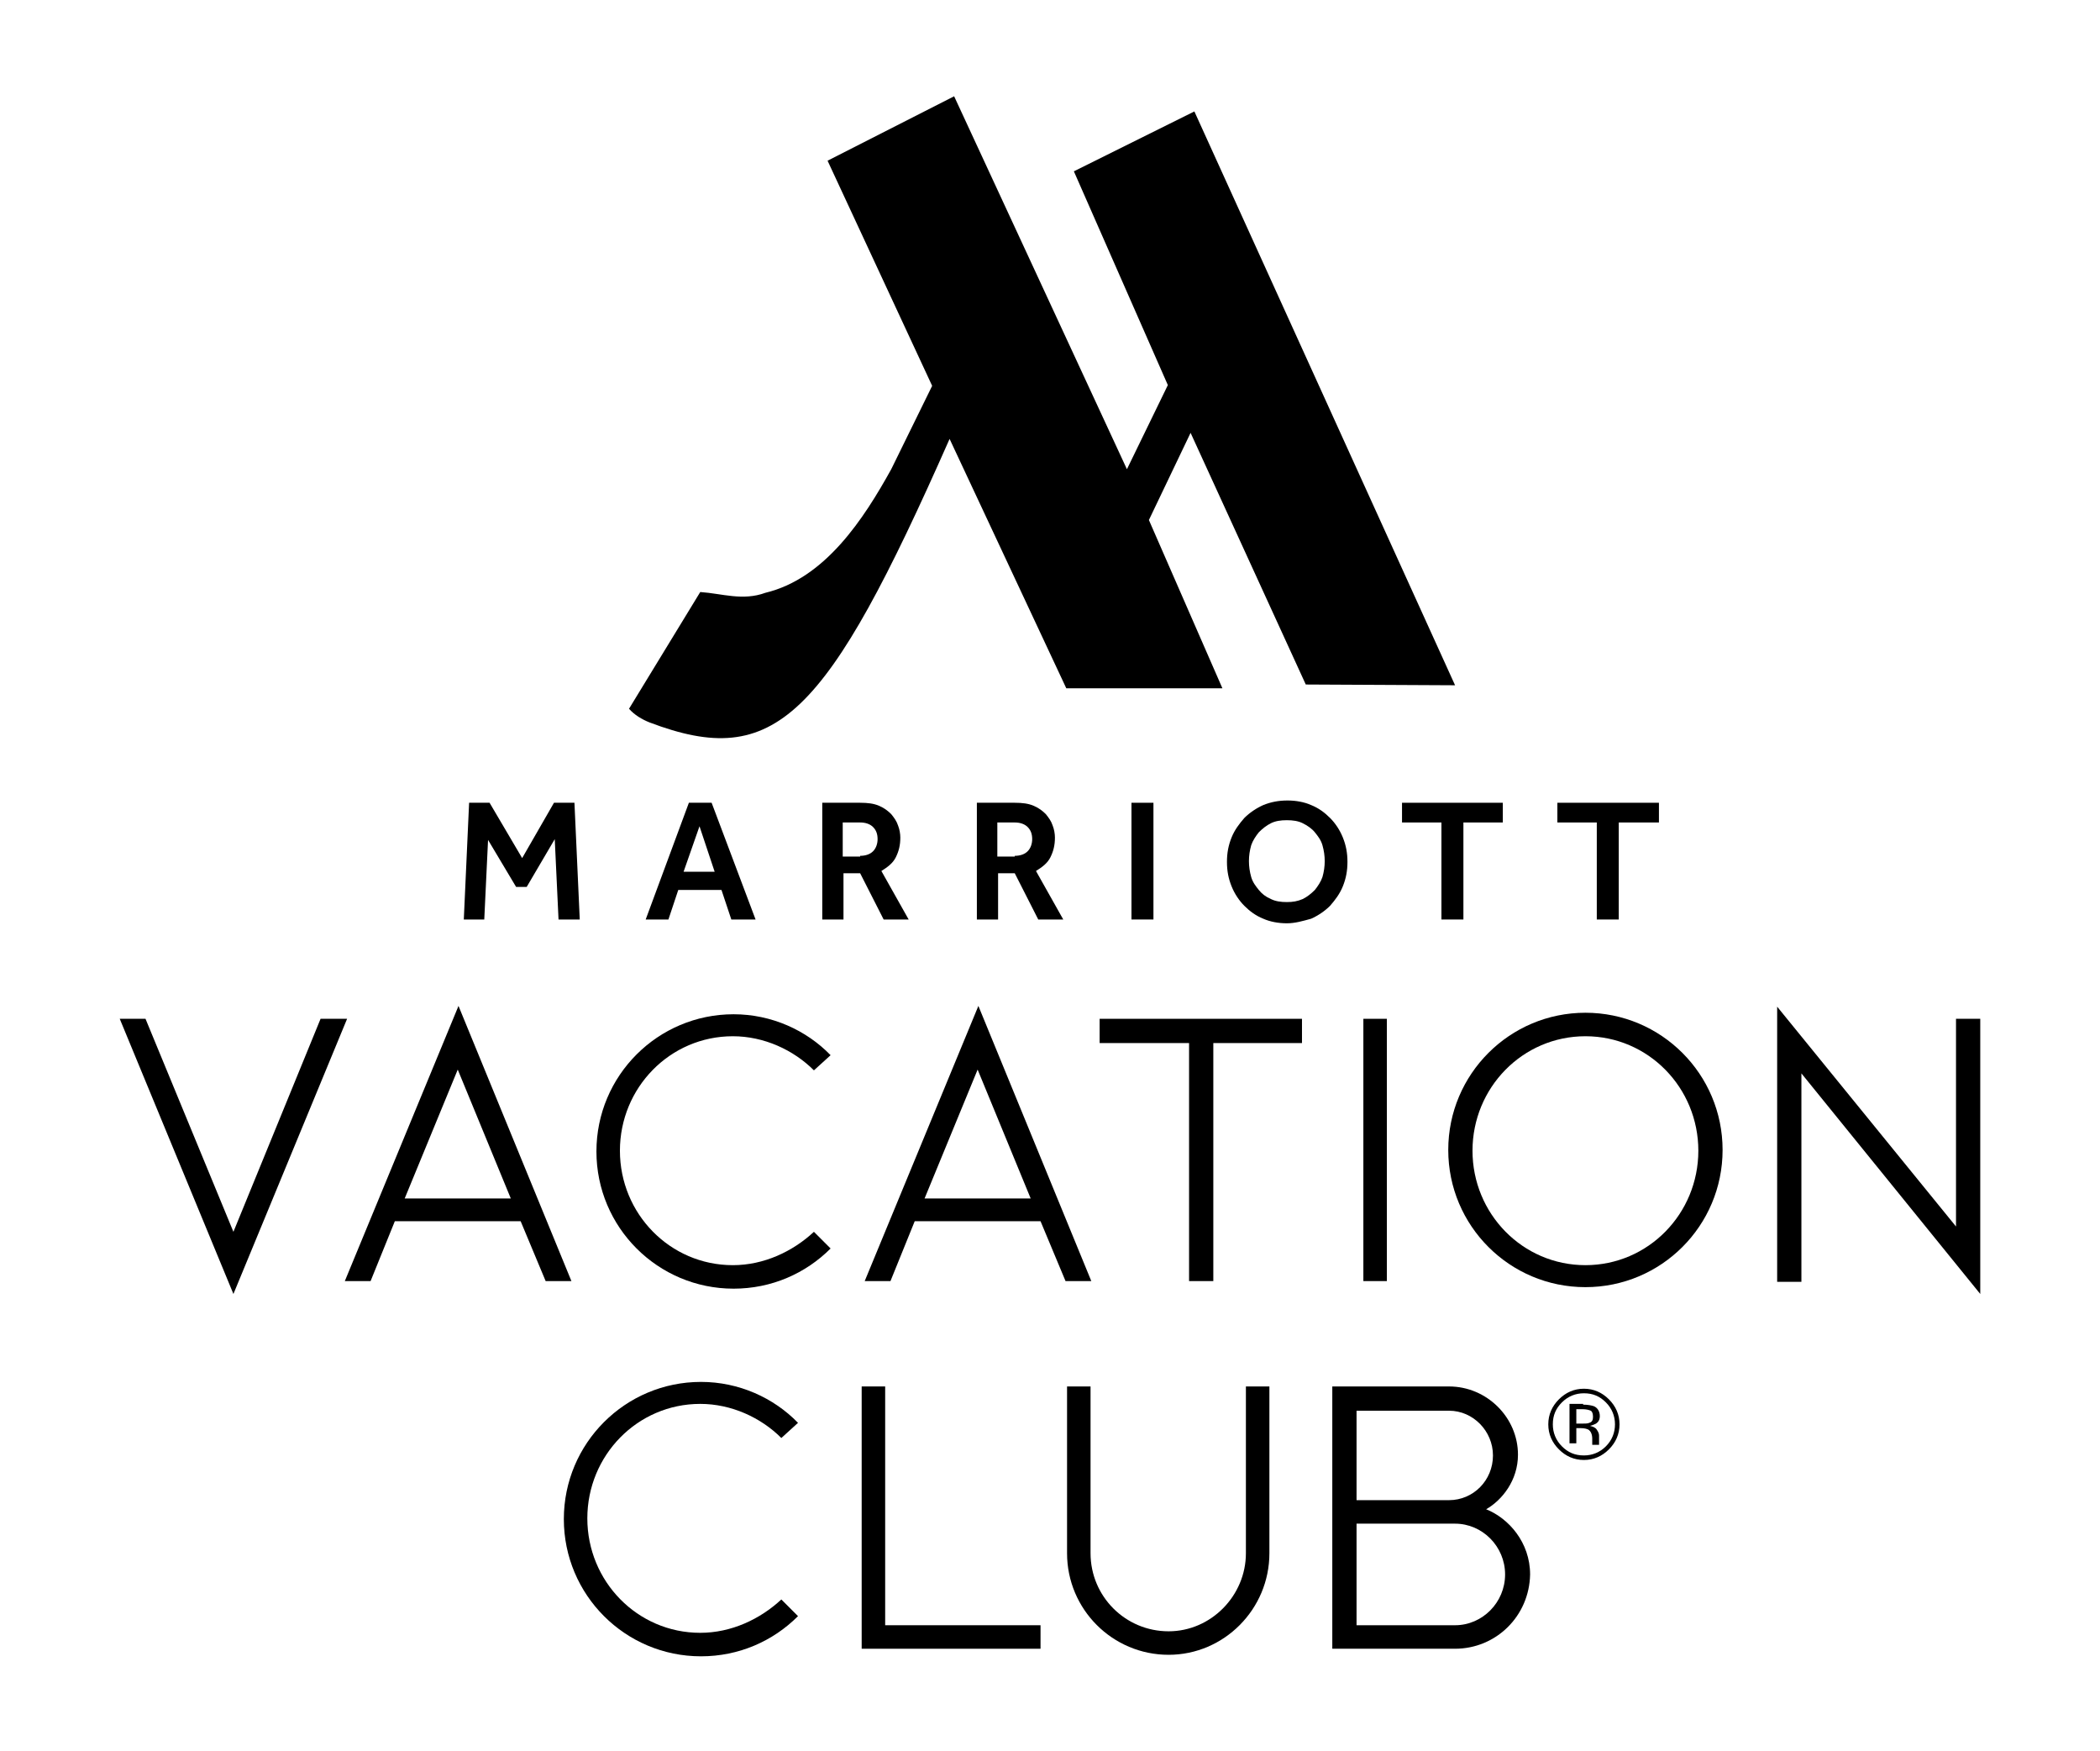 <?xml version="1.0" encoding="utf-8"?>
<!-- Generator: Adobe Illustrator 26.5.0, SVG Export Plug-In . SVG Version: 6.00 Build 0)  -->
<svg version="1.1" id="Layer_1" xmlns="http://www.w3.org/2000/svg" xmlns:xlink="http://www.w3.org/1999/xlink" x="0px" y="0px"
	 viewBox="0 0 277.1 231" style="enable-background:new 0 0 277.1 231;" xml:space="preserve">
<g>
	<g>
		<path d="M123,50.9l-5.4,11c-3.6,6.5-8.7,14.4-16.6,16.3c-3,1.1-5.7,0.1-8.6-0.1L83,93.5c0.7,0.8,1.7,1.4,2.7,1.8
			c16.6,6.3,23.3-0.5,39.6-37.4l15.4,32.9h20.6l-9.7-22.2l5.5-11.5l15.2,33.2l19.7,0.1l-34.4-75.7l-15.9,7.9l12.4,28.2l-5.4,11.1
			l-22.8-49.2l-16.7,8.5L123,50.9z"/>
	</g>
	<polygon points="15.8,134.4 19.2,134.4 30.8,162.5 42.3,134.4 45.8,134.4 30.8,170.7 	"/>
	<path d="M53.4,158.1h14l-7-17L53.4,158.1z M75.4,169H72l-3.3-7.9H52.1l-3.2,7.9h-3.4l15-36.3L75.4,169z"/>
	<g>
		<path d="M107.4,141.2c-2.7-2.7-6.6-4.5-10.7-4.5c-8.3,0-14.9,6.8-14.9,15.1c0,8.3,6.6,15.1,14.9,15.1c4.1,0,7.9-1.8,10.7-4.4
			l2.2,2.2c-3.3,3.3-7.8,5.3-12.8,5.3c-10,0-18.1-8.1-18.1-18.1c0-10,8.1-18.1,18.1-18.1c5,0,9.6,2.1,12.8,5.4L107.4,141.2z"/>
	</g>
	<path d="M122,158.1h14l-7-17L122,158.1z M144,169h-3.4l-3.3-7.9h-16.6l-3.2,7.9h-3.4l15-36.3L144,169z"/>
	<polygon points="160.1,137.6 160.1,169 156.9,169 156.9,137.6 145.1,137.6 145.1,134.4 171.8,134.4 171.8,137.6 	"/>
	<rect x="179.9" y="134.4" width="3.1" height="34.6"/>
	<g>
		<path d="M209.2,136.7c-8.3,0-14.9,6.8-14.9,15.1c0,8.3,6.6,15.1,14.9,15.1c8.3,0,14.9-6.8,14.9-15.1
			C224.1,143.5,217.5,136.7,209.2,136.7 M209.2,169.8c-10,0-18.1-8.1-18.1-18.1c0-10,8.1-18.1,18.1-18.1c10,0,18.1,8.1,18.1,18.1
			C227.3,161.7,219.2,169.8,209.2,169.8"/>
	</g>
	<polygon points="237.7,141.6 237.7,169.1 234.5,169.1 234.5,132.8 258.1,161.8 258.1,134.4 261.3,134.4 261.3,170.7 	"/>
	<g>
		<path d="M103.1,189.7c-2.7-2.7-6.6-4.5-10.7-4.5c-8.3,0-14.9,6.8-14.9,15.1c0,8.3,6.6,15.1,14.9,15.1c4.1,0,7.9-1.8,10.7-4.4
			l2.2,2.2c-3.3,3.3-7.8,5.3-12.8,5.3c-10,0-18.1-8.1-18.1-18.1s8.1-18.1,18.1-18.1c5,0,9.6,2.1,12.8,5.4L103.1,189.7z"/>
	</g>
	<polygon points="137.3,217.5 113.7,217.5 113.7,182.9 116.8,182.9 116.8,214.4 137.3,214.4 	"/>
	<g>
		<path d="M140.8,204.9v-22h3.1v22c0,5.7,4.6,10.3,10.3,10.3c5.6,0,10.2-4.7,10.2-10.3v-22h3.1v22c0,7.4-6,13.4-13.3,13.4
			C146.8,218.3,140.8,212.3,140.8,204.9"/>
		<path d="M192,201h-13v13.4h13c3.6,0,6.6-3,6.6-6.7C198.6,204,195.6,201,192,201 M191.2,197.9c3.2,0,5.8-2.6,5.8-5.9
			c0-3.2-2.6-5.9-5.8-5.9H179v11.8H191.2z M192,217.5h-16.2v-34.6h15.4c5,0,9.1,4.1,9.1,9c0,3.4-2.1,6-4.2,7.2
			c3,1.2,5.8,4.4,5.8,8.6C201.8,213.2,197.4,217.5,192,217.5"/>
	</g>
	<polygon points="61.9,105.9 64.6,105.9 68.9,113.2 73.1,105.9 75.8,105.9 76.5,121.3 73.7,121.3 73.2,110.7 69.5,117 68.1,117 
		64.4,110.8 63.9,121.3 61.2,121.3 	"/>
	<path d="M94.3,115l-2-6l-2.1,6H94.3z M90.9,105.9h3l5.8,15.4h-3.2l-1.3-3.9h-5.7l-1.3,3.9h-3L90.9,105.9z"/>
	<g>
		<path d="M113.5,112.9c0.7,0,1.3-0.2,1.7-0.6c0.4-0.4,0.6-1,0.6-1.6c0-0.7-0.2-1.2-0.6-1.6c-0.4-0.4-1-0.6-1.7-0.6h-2.3v4.5H113.5z
			 M108.4,105.9h5.1c1,0,1.8,0.1,2.5,0.4c0.7,0.3,1.2,0.7,1.6,1.1c0.4,0.5,0.7,0.9,0.9,1.5c0.2,0.5,0.3,1.1,0.3,1.6
			c0,1-0.2,1.8-0.6,2.6c-0.4,0.8-1.1,1.3-1.9,1.8l3.6,6.4h-3.3l-3.1-6.1h-2.2v6.1h-2.8V105.9z"/>
		<path d="M133.9,112.9c0.7,0,1.3-0.2,1.7-0.6c0.4-0.4,0.6-1,0.6-1.6c0-0.7-0.2-1.2-0.6-1.6c-0.4-0.4-1-0.6-1.7-0.6h-2.3v4.5H133.9z
			 M128.8,105.9h5.1c1,0,1.8,0.1,2.5,0.4c0.7,0.3,1.2,0.7,1.6,1.1c0.4,0.5,0.7,0.9,0.9,1.5c0.2,0.5,0.3,1.1,0.3,1.6
			c0,1-0.2,1.8-0.6,2.6c-0.4,0.8-1.1,1.3-1.9,1.8l3.6,6.4h-3.3l-3.1-6.1h-2.2v6.1h-2.8V105.9z"/>
	</g>
	<rect x="149.3" y="105.9" width="2.9" height="15.4"/>
	<g>
		<path d="M169.8,119c0.8,0,1.4-0.1,2.1-0.4c0.6-0.3,1.1-0.7,1.6-1.2c0.4-0.5,0.8-1.1,1-1.7c0.2-0.7,0.3-1.4,0.3-2.1
			c0-0.7-0.1-1.4-0.3-2.1c-0.2-0.7-0.6-1.2-1-1.7c-0.4-0.5-1-0.9-1.6-1.2c-0.6-0.3-1.3-0.4-2.1-0.4c-0.8,0-1.5,0.1-2.1,0.4
			c-0.6,0.3-1.1,0.7-1.6,1.2c-0.4,0.5-0.8,1.1-1,1.7c-0.2,0.7-0.3,1.4-0.3,2.1c0,0.7,0.1,1.4,0.3,2.1c0.2,0.7,0.6,1.2,1,1.7
			c0.4,0.5,0.9,0.9,1.6,1.2C168.3,118.9,169,119,169.8,119 M169.8,121.8c-1.1,0-2.2-0.2-3.1-0.6c-1-0.4-1.8-1-2.5-1.7
			c-0.7-0.7-1.3-1.6-1.7-2.6c-0.4-1-0.6-2-0.6-3.2s0.2-2.2,0.6-3.2c0.4-1,1-1.8,1.7-2.6c0.7-0.7,1.6-1.3,2.5-1.7
			c1-0.4,2-0.6,3.2-0.6c1.1,0,2.2,0.2,3.1,0.6c1,0.4,1.8,1,2.5,1.7c0.7,0.7,1.3,1.6,1.7,2.6c0.4,1,0.6,2,0.6,3.2s-0.2,2.2-0.6,3.2
			c-0.4,1-1,1.8-1.7,2.6c-0.7,0.7-1.6,1.3-2.5,1.7C171.9,121.5,170.9,121.8,169.8,121.8"/>
	</g>
	<polygon points="190.2,108.5 185,108.5 185,105.9 198.3,105.9 198.3,108.5 193.1,108.5 193.1,121.3 190.2,121.3 	"/>
	<polygon points="210.7,108.5 205.5,108.5 205.5,105.9 218.9,105.9 218.9,108.5 213.6,108.5 213.6,121.3 210.7,121.3 	"/>
	<g>
		<path d="M209.9,186.1c-0.2-0.1-0.6-0.2-1.1-0.2H208v1.9h0.8c0.4,0,0.7,0,0.9-0.1c0.4-0.1,0.5-0.4,0.5-0.8
			C210.2,186.5,210.1,186.2,209.9,186.1 M208.9,185.3c0.6,0,1.1,0.1,1.4,0.2c0.5,0.2,0.8,0.7,0.8,1.3c0,0.5-0.2,0.8-0.5,1
			c-0.2,0.1-0.4,0.2-0.8,0.3c0.4,0.1,0.7,0.2,0.9,0.5c0.2,0.3,0.3,0.5,0.3,0.8v0.4c0,0.1,0,0.3,0,0.4c0,0.1,0,0.2,0,0.3l0,0.1h-0.9
			c0,0,0,0,0-0.1c0,0,0,0,0-0.1l0-0.2v-0.4c0-0.6-0.2-1-0.5-1.2c-0.2-0.1-0.5-0.2-1-0.2H208v2h-0.9v-5.2H208.9z M206.1,185
			c-0.8,0.8-1.2,1.7-1.2,2.9c0,1.1,0.4,2.1,1.2,2.9c0.8,0.8,1.7,1.2,2.9,1.2c1.1,0,2.1-0.4,2.9-1.2c0.8-0.8,1.2-1.8,1.2-2.9
			c0-1.1-0.4-2.1-1.2-2.9c-0.8-0.8-1.7-1.2-2.9-1.2C207.9,183.8,206.9,184.2,206.1,185 M212.3,191.2c-0.9,0.9-2,1.4-3.3,1.4
			c-1.3,0-2.4-0.5-3.3-1.4c-0.9-0.9-1.4-2-1.4-3.3c0-1.3,0.5-2.4,1.4-3.3c0.9-0.9,2-1.4,3.3-1.4s2.4,0.5,3.3,1.4
			c0.9,0.9,1.4,2,1.4,3.3C213.7,189.2,213.2,190.3,212.3,191.2"/>
	</g>
</g>
</svg>
